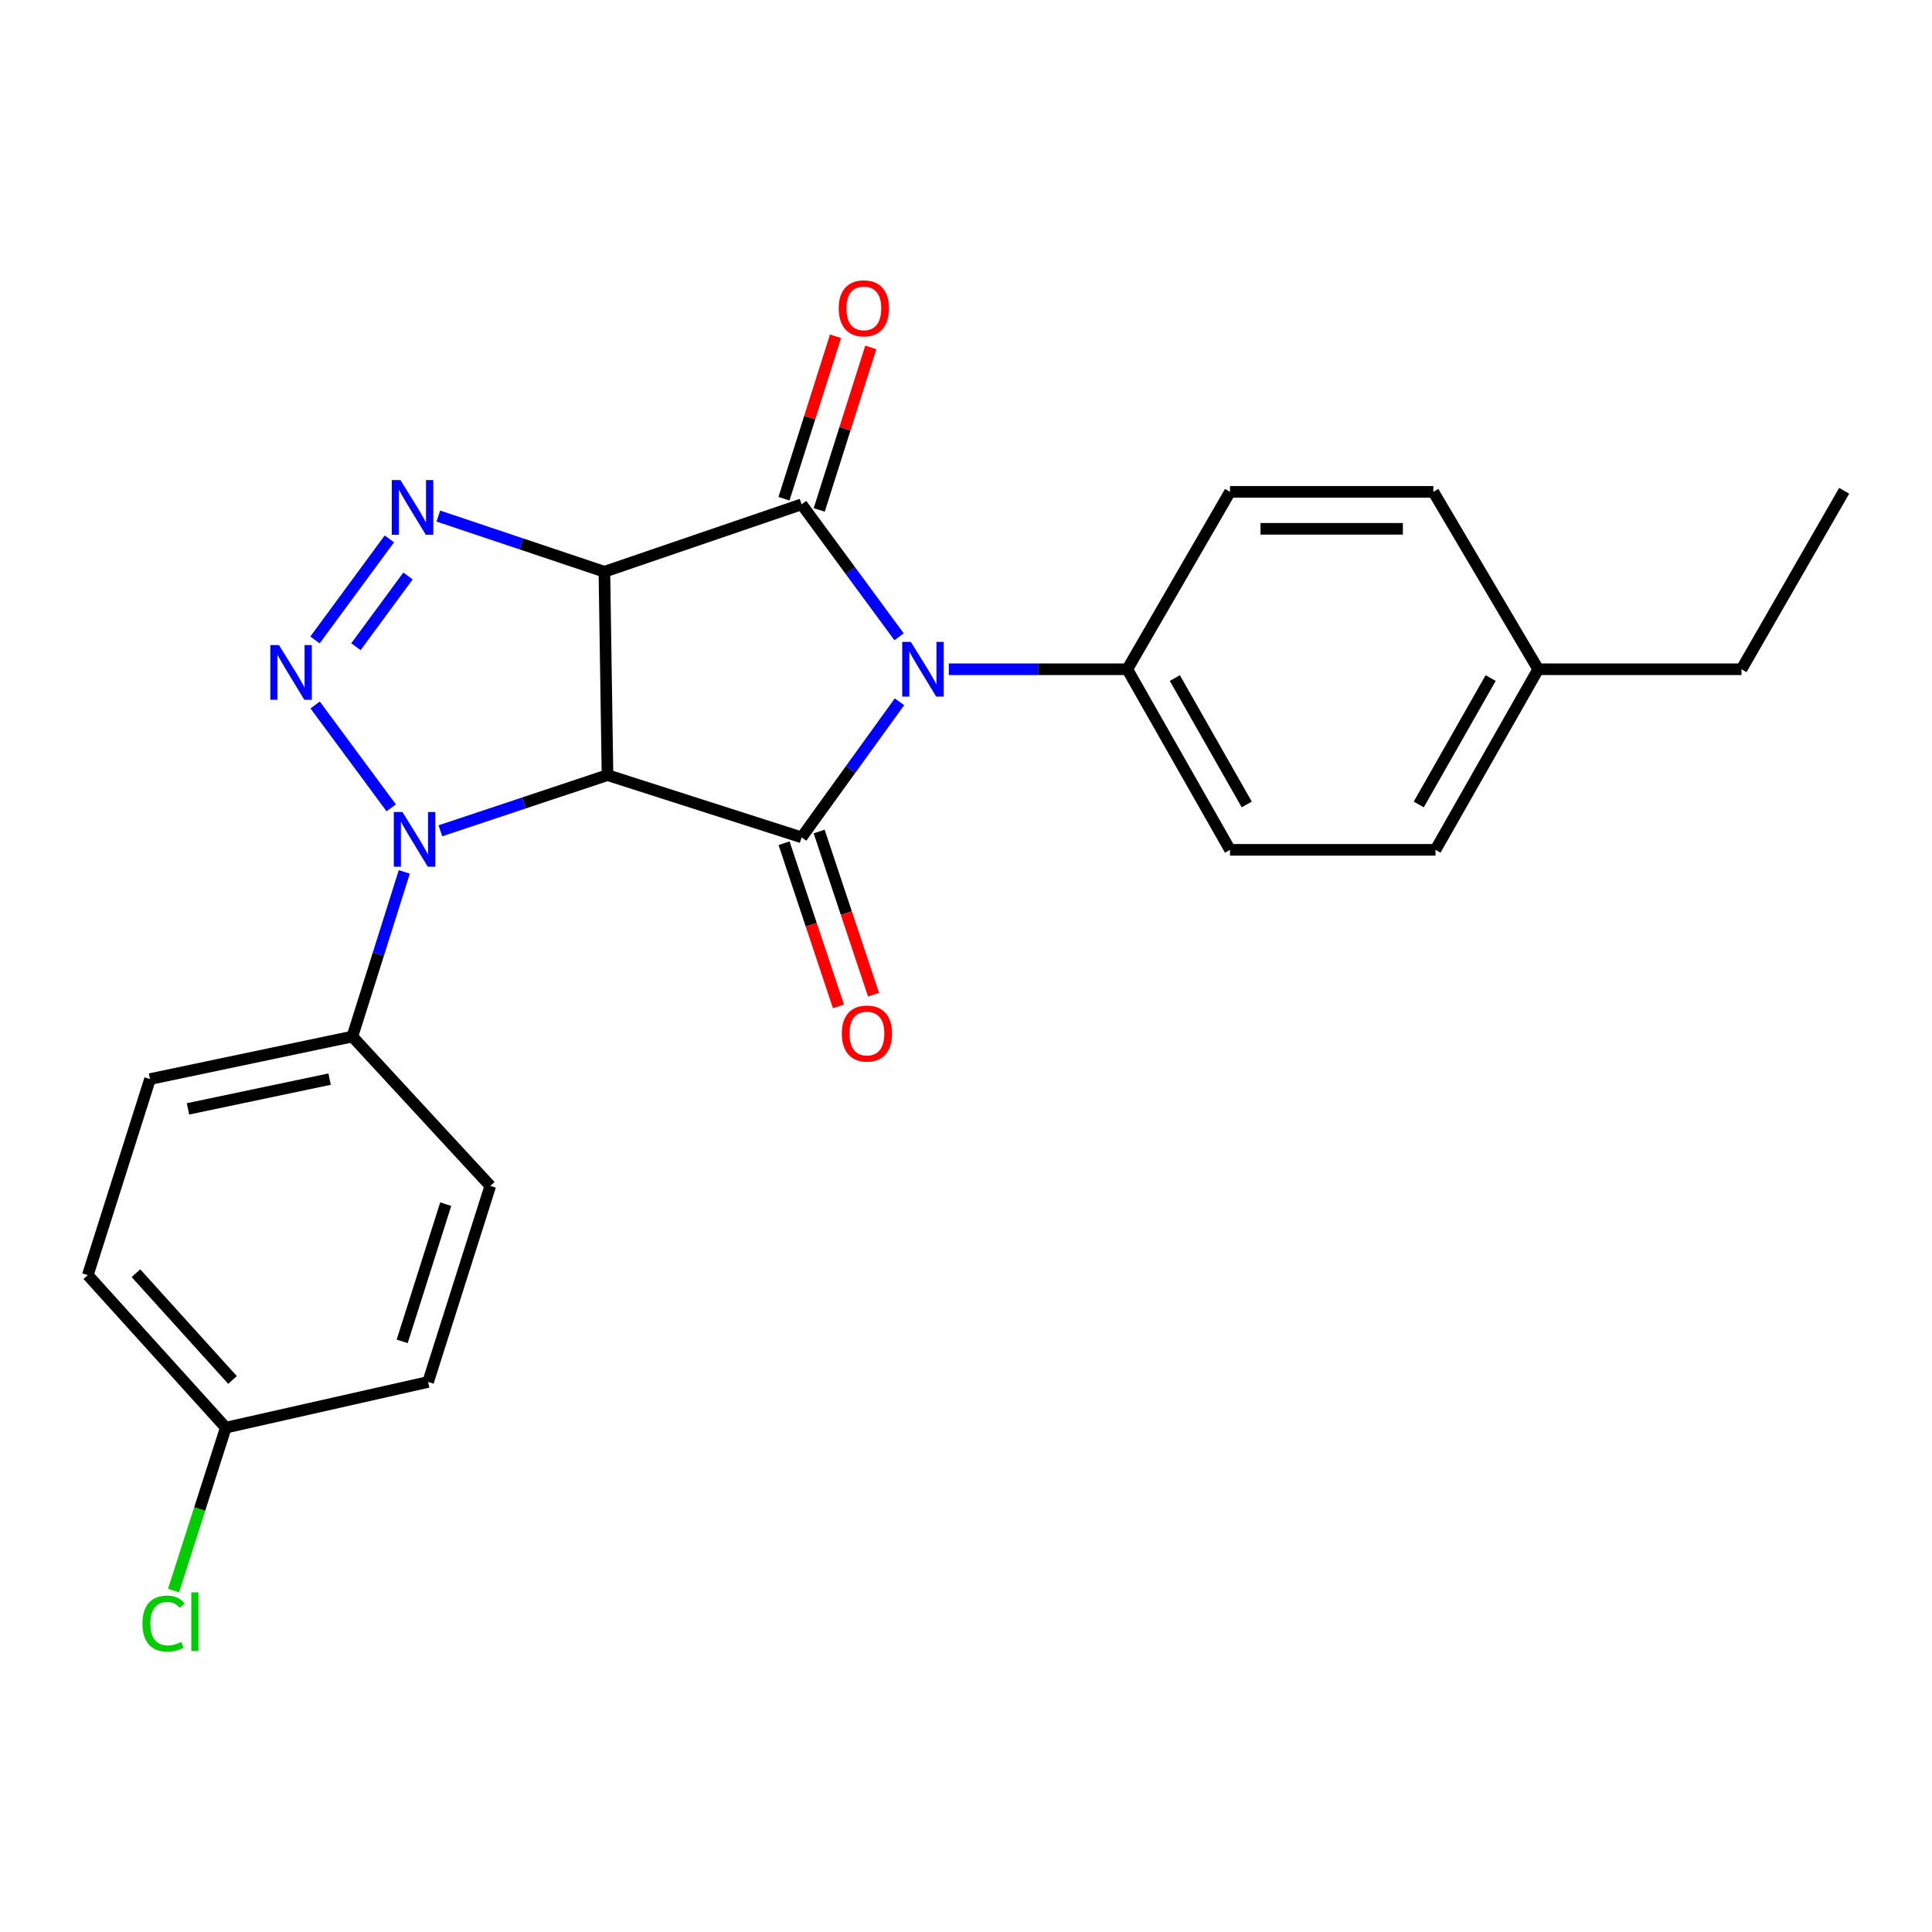 <?xml version='1.0' encoding='iso-8859-1'?>
<svg version='1.1' baseProfile='full'
              xmlns='http://www.w3.org/2000/svg'
                      xmlns:rdkit='http://www.rdkit.org/xml'
                      xmlns:xlink='http://www.w3.org/1999/xlink'
                  xml:space='preserve'
width='1000px' height='1000px' viewBox='0 0 1000 1000'>
<!-- END OF HEADER -->
<rect style='opacity:1.0;fill:#FFFFFF;stroke:none' width='1000' height='1000' x='0' y='0'> </rect>
<path class='bond-0' d='M 312.837,295.939 L 314.443,401.201' style='fill:none;fill-rule:evenodd;stroke:#000000;stroke-width:6px;stroke-linecap:butt;stroke-linejoin:miter;stroke-opacity:1' />
<path class='bond-2' d='M 312.837,295.939 L 414.91,261.039' style='fill:none;fill-rule:evenodd;stroke:#000000;stroke-width:6px;stroke-linecap:butt;stroke-linejoin:miter;stroke-opacity:1' />
<path class='bond-6' d='M 312.837,295.939 L 269.863,281.527' style='fill:none;fill-rule:evenodd;stroke:#000000;stroke-width:6px;stroke-linecap:butt;stroke-linejoin:miter;stroke-opacity:1' />
<path class='bond-6' d='M 269.863,281.527 L 226.888,267.114' style='fill:none;fill-rule:evenodd;stroke:#0000FF;stroke-width:6px;stroke-linecap:butt;stroke-linejoin:miter;stroke-opacity:1' />
<path class='bond-3' d='M 314.443,401.201 L 414.91,433.411' style='fill:none;fill-rule:evenodd;stroke:#000000;stroke-width:6px;stroke-linecap:butt;stroke-linejoin:miter;stroke-opacity:1' />
<path class='bond-5' d='M 314.443,401.201 L 271.193,415.606' style='fill:none;fill-rule:evenodd;stroke:#000000;stroke-width:6px;stroke-linecap:butt;stroke-linejoin:miter;stroke-opacity:1' />
<path class='bond-5' d='M 271.193,415.606 L 227.944,430.01' style='fill:none;fill-rule:evenodd;stroke:#0000FF;stroke-width:6px;stroke-linecap:butt;stroke-linejoin:miter;stroke-opacity:1' />
<path class='bond-1' d='M 465.354,329.597 L 440.132,295.318' style='fill:none;fill-rule:evenodd;stroke:#0000FF;stroke-width:6px;stroke-linecap:butt;stroke-linejoin:miter;stroke-opacity:1' />
<path class='bond-1' d='M 440.132,295.318 L 414.91,261.039' style='fill:none;fill-rule:evenodd;stroke:#000000;stroke-width:6px;stroke-linecap:butt;stroke-linejoin:miter;stroke-opacity:1' />
<path class='bond-7' d='M 491.107,346.406 L 537.296,346.406' style='fill:none;fill-rule:evenodd;stroke:#0000FF;stroke-width:6px;stroke-linecap:butt;stroke-linejoin:miter;stroke-opacity:1' />
<path class='bond-7' d='M 537.296,346.406 L 583.485,346.406' style='fill:none;fill-rule:evenodd;stroke:#000000;stroke-width:6px;stroke-linecap:butt;stroke-linejoin:miter;stroke-opacity:1' />
<path class='bond-25' d='M 465.563,363.249 L 440.236,398.33' style='fill:none;fill-rule:evenodd;stroke:#0000FF;stroke-width:6px;stroke-linecap:butt;stroke-linejoin:miter;stroke-opacity:1' />
<path class='bond-25' d='M 440.236,398.33 L 414.91,433.411' style='fill:none;fill-rule:evenodd;stroke:#000000;stroke-width:6px;stroke-linecap:butt;stroke-linejoin:miter;stroke-opacity:1' />
<path class='bond-10' d='M 424.032,263.933 L 437.373,221.88' style='fill:none;fill-rule:evenodd;stroke:#000000;stroke-width:6px;stroke-linecap:butt;stroke-linejoin:miter;stroke-opacity:1' />
<path class='bond-10' d='M 437.373,221.88 L 450.714,179.826' style='fill:none;fill-rule:evenodd;stroke:#FF0000;stroke-width:6px;stroke-linecap:butt;stroke-linejoin:miter;stroke-opacity:1' />
<path class='bond-10' d='M 405.787,258.145 L 419.128,216.092' style='fill:none;fill-rule:evenodd;stroke:#000000;stroke-width:6px;stroke-linecap:butt;stroke-linejoin:miter;stroke-opacity:1' />
<path class='bond-10' d='M 419.128,216.092 L 432.469,174.038' style='fill:none;fill-rule:evenodd;stroke:#FF0000;stroke-width:6px;stroke-linecap:butt;stroke-linejoin:miter;stroke-opacity:1' />
<path class='bond-9' d='M 405.83,436.436 L 419.906,478.673' style='fill:none;fill-rule:evenodd;stroke:#000000;stroke-width:6px;stroke-linecap:butt;stroke-linejoin:miter;stroke-opacity:1' />
<path class='bond-9' d='M 419.906,478.673 L 433.982,520.909' style='fill:none;fill-rule:evenodd;stroke:#FF0000;stroke-width:6px;stroke-linecap:butt;stroke-linejoin:miter;stroke-opacity:1' />
<path class='bond-9' d='M 423.989,430.385 L 438.065,472.621' style='fill:none;fill-rule:evenodd;stroke:#000000;stroke-width:6px;stroke-linecap:butt;stroke-linejoin:miter;stroke-opacity:1' />
<path class='bond-9' d='M 438.065,472.621 L 452.141,514.857' style='fill:none;fill-rule:evenodd;stroke:#FF0000;stroke-width:6px;stroke-linecap:butt;stroke-linejoin:miter;stroke-opacity:1' />
<path class='bond-4' d='M 163.036,331.243 L 201.541,278.924' style='fill:none;fill-rule:evenodd;stroke:#0000FF;stroke-width:6px;stroke-linecap:butt;stroke-linejoin:miter;stroke-opacity:1' />
<path class='bond-4' d='M 184.228,334.74 L 211.181,298.117' style='fill:none;fill-rule:evenodd;stroke:#0000FF;stroke-width:6px;stroke-linecap:butt;stroke-linejoin:miter;stroke-opacity:1' />
<path class='bond-24' d='M 163.124,364.901 L 202.499,418.14' style='fill:none;fill-rule:evenodd;stroke:#0000FF;stroke-width:6px;stroke-linecap:butt;stroke-linejoin:miter;stroke-opacity:1' />
<path class='bond-8' d='M 209.262,451.298 L 195.823,493.906' style='fill:none;fill-rule:evenodd;stroke:#0000FF;stroke-width:6px;stroke-linecap:butt;stroke-linejoin:miter;stroke-opacity:1' />
<path class='bond-8' d='M 195.823,493.906 L 182.384,536.514' style='fill:none;fill-rule:evenodd;stroke:#000000;stroke-width:6px;stroke-linecap:butt;stroke-linejoin:miter;stroke-opacity:1' />
<path class='bond-11' d='M 583.485,346.406 L 636.653,439.876' style='fill:none;fill-rule:evenodd;stroke:#000000;stroke-width:6px;stroke-linecap:butt;stroke-linejoin:miter;stroke-opacity:1' />
<path class='bond-11' d='M 608.097,350.963 L 645.315,416.392' style='fill:none;fill-rule:evenodd;stroke:#000000;stroke-width:6px;stroke-linecap:butt;stroke-linejoin:miter;stroke-opacity:1' />
<path class='bond-12' d='M 583.485,346.406 L 636.653,254.574' style='fill:none;fill-rule:evenodd;stroke:#000000;stroke-width:6px;stroke-linecap:butt;stroke-linejoin:miter;stroke-opacity:1' />
<path class='bond-13' d='M 182.384,536.514 L 77.653,558.526' style='fill:none;fill-rule:evenodd;stroke:#000000;stroke-width:6px;stroke-linecap:butt;stroke-linejoin:miter;stroke-opacity:1' />
<path class='bond-13' d='M 170.611,558.547 L 97.3,573.956' style='fill:none;fill-rule:evenodd;stroke:#000000;stroke-width:6px;stroke-linecap:butt;stroke-linejoin:miter;stroke-opacity:1' />
<path class='bond-14' d='M 182.384,536.514 L 253.778,613.831' style='fill:none;fill-rule:evenodd;stroke:#000000;stroke-width:6px;stroke-linecap:butt;stroke-linejoin:miter;stroke-opacity:1' />
<path class='bond-19' d='M 636.653,439.876 L 743.011,439.876' style='fill:none;fill-rule:evenodd;stroke:#000000;stroke-width:6px;stroke-linecap:butt;stroke-linejoin:miter;stroke-opacity:1' />
<path class='bond-18' d='M 636.653,254.574 L 741.905,254.574' style='fill:none;fill-rule:evenodd;stroke:#000000;stroke-width:6px;stroke-linecap:butt;stroke-linejoin:miter;stroke-opacity:1' />
<path class='bond-18' d='M 652.441,273.715 L 726.117,273.715' style='fill:none;fill-rule:evenodd;stroke:#000000;stroke-width:6px;stroke-linecap:butt;stroke-linejoin:miter;stroke-opacity:1' />
<path class='bond-17' d='M 77.653,558.526 L 45.455,660.003' style='fill:none;fill-rule:evenodd;stroke:#000000;stroke-width:6px;stroke-linecap:butt;stroke-linejoin:miter;stroke-opacity:1' />
<path class='bond-16' d='M 253.778,613.831 L 221.59,715.298' style='fill:none;fill-rule:evenodd;stroke:#000000;stroke-width:6px;stroke-linecap:butt;stroke-linejoin:miter;stroke-opacity:1' />
<path class='bond-16' d='M 230.705,623.264 L 208.174,694.29' style='fill:none;fill-rule:evenodd;stroke:#000000;stroke-width:6px;stroke-linecap:butt;stroke-linejoin:miter;stroke-opacity:1' />
<path class='bond-15' d='M 116.87,738.947 L 221.59,715.298' style='fill:none;fill-rule:evenodd;stroke:#000000;stroke-width:6px;stroke-linecap:butt;stroke-linejoin:miter;stroke-opacity:1' />
<path class='bond-21' d='M 116.87,738.947 L 103.347,781.116' style='fill:none;fill-rule:evenodd;stroke:#000000;stroke-width:6px;stroke-linecap:butt;stroke-linejoin:miter;stroke-opacity:1' />
<path class='bond-21' d='M 103.347,781.116 L 89.823,823.285' style='fill:none;fill-rule:evenodd;stroke:#00CC00;stroke-width:6px;stroke-linecap:butt;stroke-linejoin:miter;stroke-opacity:1' />
<path class='bond-26' d='M 116.87,738.947 L 45.455,660.003' style='fill:none;fill-rule:evenodd;stroke:#000000;stroke-width:6px;stroke-linecap:butt;stroke-linejoin:miter;stroke-opacity:1' />
<path class='bond-26' d='M 120.352,714.265 L 70.361,659.004' style='fill:none;fill-rule:evenodd;stroke:#000000;stroke-width:6px;stroke-linecap:butt;stroke-linejoin:miter;stroke-opacity:1' />
<path class='bond-20' d='M 741.905,254.574 L 796.168,346.406' style='fill:none;fill-rule:evenodd;stroke:#000000;stroke-width:6px;stroke-linecap:butt;stroke-linejoin:miter;stroke-opacity:1' />
<path class='bond-27' d='M 743.011,439.876 L 796.168,346.406' style='fill:none;fill-rule:evenodd;stroke:#000000;stroke-width:6px;stroke-linecap:butt;stroke-linejoin:miter;stroke-opacity:1' />
<path class='bond-27' d='M 734.346,416.393 L 771.556,350.964' style='fill:none;fill-rule:evenodd;stroke:#000000;stroke-width:6px;stroke-linecap:butt;stroke-linejoin:miter;stroke-opacity:1' />
<path class='bond-22' d='M 796.168,346.406 L 901.399,346.406' style='fill:none;fill-rule:evenodd;stroke:#000000;stroke-width:6px;stroke-linecap:butt;stroke-linejoin:miter;stroke-opacity:1' />
<path class='bond-23' d='M 901.399,346.406 L 954.545,254.032' style='fill:none;fill-rule:evenodd;stroke:#000000;stroke-width:6px;stroke-linecap:butt;stroke-linejoin:miter;stroke-opacity:1' />
<path  class='atom-2' d='M 471.463 332.246
L 480.743 347.246
Q 481.663 348.726, 483.143 351.406
Q 484.623 354.086, 484.703 354.246
L 484.703 332.246
L 488.463 332.246
L 488.463 360.566
L 484.583 360.566
L 474.623 344.166
Q 473.463 342.246, 472.223 340.046
Q 471.023 337.846, 470.663 337.166
L 470.663 360.566
L 466.983 360.566
L 466.983 332.246
L 471.463 332.246
' fill='#0000FF'/>
<path  class='atom-5' d='M 144.404 333.894
L 153.684 348.894
Q 154.604 350.374, 156.084 353.054
Q 157.564 355.734, 157.644 355.894
L 157.644 333.894
L 161.404 333.894
L 161.404 362.214
L 157.524 362.214
L 147.564 345.814
Q 146.404 343.894, 145.164 341.694
Q 143.964 339.494, 143.604 338.814
L 143.604 362.214
L 139.924 362.214
L 139.924 333.894
L 144.404 333.894
' fill='#0000FF'/>
<path  class='atom-6' d='M 208.312 420.303
L 217.592 435.303
Q 218.512 436.783, 219.992 439.463
Q 221.472 442.143, 221.552 442.303
L 221.552 420.303
L 225.312 420.303
L 225.312 448.623
L 221.432 448.623
L 211.472 432.223
Q 210.312 430.303, 209.072 428.103
Q 207.872 425.903, 207.512 425.223
L 207.512 448.623
L 203.832 448.623
L 203.832 420.303
L 208.312 420.303
' fill='#0000FF'/>
<path  class='atom-7' d='M 207.27 248.474
L 216.55 263.474
Q 217.47 264.954, 218.95 267.634
Q 220.43 270.314, 220.51 270.474
L 220.51 248.474
L 224.27 248.474
L 224.27 276.794
L 220.39 276.794
L 210.43 260.394
Q 209.27 258.474, 208.03 256.274
Q 206.83 254.074, 206.47 253.394
L 206.47 276.794
L 202.79 276.794
L 202.79 248.474
L 207.27 248.474
' fill='#0000FF'/>
<path  class='atom-10' d='M 435.725 534.957
Q 435.725 528.157, 439.085 524.357
Q 442.445 520.557, 448.725 520.557
Q 455.005 520.557, 458.365 524.357
Q 461.725 528.157, 461.725 534.957
Q 461.725 541.837, 458.325 545.757
Q 454.925 549.637, 448.725 549.637
Q 442.485 549.637, 439.085 545.757
Q 435.725 541.877, 435.725 534.957
M 448.725 546.437
Q 453.045 546.437, 455.365 543.557
Q 457.725 540.637, 457.725 534.957
Q 457.725 529.397, 455.365 526.597
Q 453.045 523.757, 448.725 523.757
Q 444.405 523.757, 442.045 526.557
Q 439.725 529.357, 439.725 534.957
Q 439.725 540.677, 442.045 543.557
Q 444.405 546.437, 448.725 546.437
' fill='#FF0000'/>
<path  class='atom-11' d='M 434.119 159.589
Q 434.119 152.789, 437.479 148.989
Q 440.839 145.189, 447.119 145.189
Q 453.399 145.189, 456.759 148.989
Q 460.119 152.789, 460.119 159.589
Q 460.119 166.469, 456.719 170.389
Q 453.319 174.269, 447.119 174.269
Q 440.879 174.269, 437.479 170.389
Q 434.119 166.509, 434.119 159.589
M 447.119 171.069
Q 451.439 171.069, 453.759 168.189
Q 456.119 165.269, 456.119 159.589
Q 456.119 154.029, 453.759 151.229
Q 451.439 148.389, 447.119 148.389
Q 442.799 148.389, 440.439 151.189
Q 438.119 153.989, 438.119 159.589
Q 438.119 165.309, 440.439 168.189
Q 442.799 171.069, 447.119 171.069
' fill='#FF0000'/>
<path  class='atom-22' d='M 73.741 840.362
Q 73.741 833.322, 77.021 829.642
Q 80.341 825.922, 86.621 825.922
Q 92.461 825.922, 95.581 830.042
L 92.941 832.202
Q 90.661 829.202, 86.621 829.202
Q 82.341 829.202, 80.061 832.082
Q 77.821 834.922, 77.821 840.362
Q 77.821 845.962, 80.141 848.842
Q 82.501 851.722, 87.061 851.722
Q 90.181 851.722, 93.821 849.842
L 94.941 852.842
Q 93.461 853.802, 91.221 854.362
Q 88.981 854.922, 86.501 854.922
Q 80.341 854.922, 77.021 851.162
Q 73.741 847.402, 73.741 840.362
' fill='#00CC00'/>
<path  class='atom-22' d='M 99.021 824.202
L 102.701 824.202
L 102.701 854.562
L 99.021 854.562
L 99.021 824.202
' fill='#00CC00'/>
</svg>
